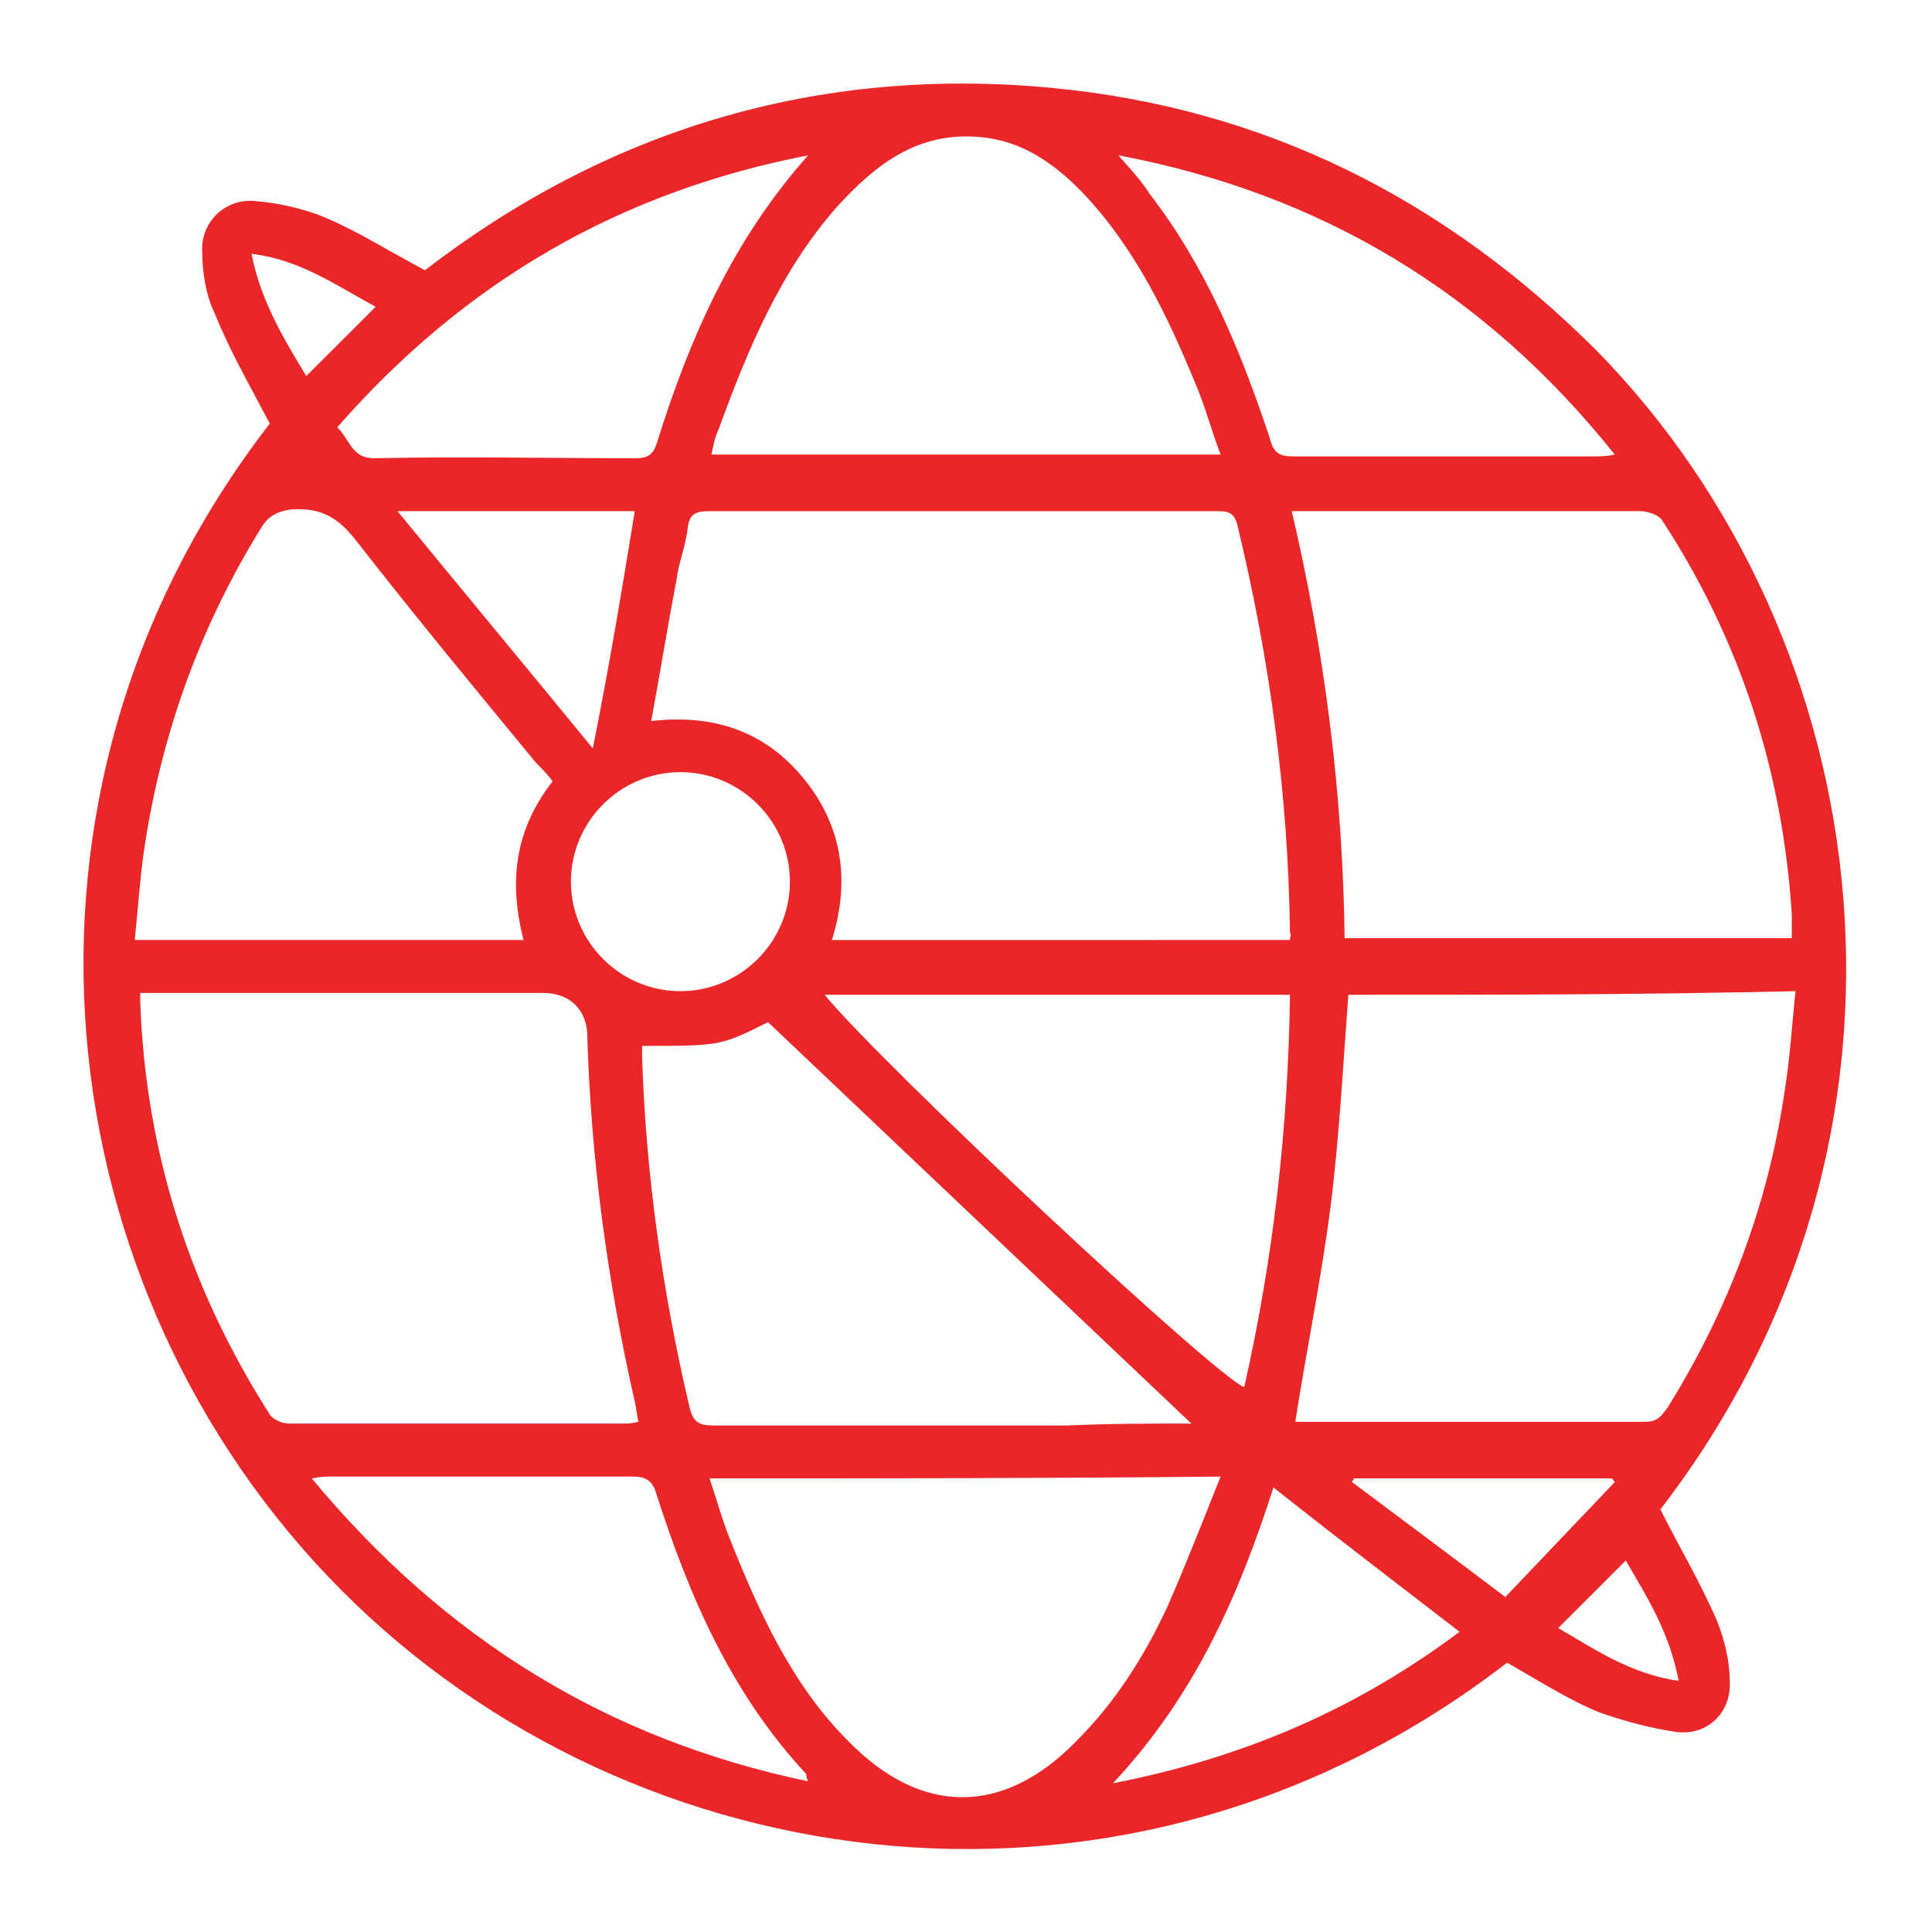 <?xml version="1.0" encoding="utf-8"?>
<!-- Generator: Adobe Illustrator 16.0.0, SVG Export Plug-In . SVG Version: 6.00 Build 0)  -->
<!DOCTYPE svg PUBLIC "-//W3C//DTD SVG 1.1//EN" "http://www.w3.org/Graphics/SVG/1.1/DTD/svg11.dtd">
<svg version="1.1" id="Layer_1" xmlns="http://www.w3.org/2000/svg" xmlns:xlink="http://www.w3.org/1999/xlink" x="0px" y="0px"
	 width="100px" height="100px" viewBox="0 0 100 100" enable-background="new 0 0 100 100" xml:space="preserve">
<g>
	<path fill="#EB2629" d="M13.965,21.925c-1.042-1.987-2.08-3.782-2.836-5.669c-0.469-0.945-0.661-2.171-0.661-3.213
		c-0.092-1.511,1.134-2.737,2.644-2.645c1.23,0.096,2.552,0.38,3.687,0.85c1.795,0.757,3.401,1.795,5.196,2.74
		C31.438,6.716,42.3,3.411,54.392,4.544c11.055,1.038,20.402,5.762,28.243,13.599c14.736,15.021,18.234,40.619,3.306,59.983
		c0.945,1.891,2.075,3.782,2.929,5.766c0.377,0.938,0.661,2.075,0.661,3.113c0.101,1.606-1.13,2.836-2.736,2.645
		c-1.322-0.192-2.744-0.562-4.066-1.038c-1.6-0.661-3.214-1.699-4.721-2.552c-19.456,15.021-45.15,11.53-60.36-3.774
		C2.346,66.888-0.96,41.193,13.965,21.925z M66.769,48.654c0-0.188,0.092-0.28,0-0.376c-0.093-7.18-1.046-14.167-2.736-21.159
		c-0.192-0.661-0.569-0.661-1.046-0.661c-3.213,0-6.427,0-9.632,0c-5.573,0-11.146,0-16.628,0c-0.661,0-1.038,0.096-1.13,0.85
		c-0.096,0.945-0.473,1.795-0.569,2.645c-0.473,2.456-0.849,4.82-1.322,7.368c3.306-0.377,5.95,0.569,7.933,3.025
		c1.983,2.456,2.364,5.289,1.418,8.31C51.087,48.654,58.928,48.654,66.769,48.654z M69.79,51.49
		c-0.285,3.774-0.47,7.465-0.946,11.146c-0.477,3.683-1.229,7.272-1.799,10.955c0.101,0,0.192,0,0.385,0c5.95,0,11.808,0,17.758,0
		c0.661,0,0.846-0.377,1.138-0.754c3.113-5.012,5.196-10.485,6.042-16.343c0.284-1.699,0.377-3.397,0.568-5.192
		C85.003,51.49,77.346,51.49,69.79,51.49z M66.86,26.457c1.707,7.276,2.645,14.641,2.737,22.104c7.748,0,15.405,0,23.146,0
		c0-0.473,0-0.849,0-1.229c-0.47-7.365-2.645-14.168-6.711-20.402c-0.185-0.284-0.754-0.473-1.131-0.473c-5.758,0-11.431,0-17.196,0
		C67.521,26.457,67.237,26.457,66.86,26.457z M7.258,51.395c0,0.284,0,0.381,0,0.473c0.28,7.749,2.548,14.829,6.707,21.348
		c0.188,0.284,0.661,0.469,1.038,0.469c5.762,0,11.431,0,17.193,0c0.284,0,0.473,0,0.849-0.092
		c-0.096-0.377-0.096-0.661-0.188-1.038c-1.418-6.234-2.268-12.562-2.456-18.892c0-1.418-0.946-2.268-2.268-2.268
		c-6.611,0-13.226,0-19.837,0C7.919,51.395,7.634,51.395,7.258,51.395z M61.664,73.684c-7.364-6.987-14.64-13.883-21.912-20.778
		c-2.457,1.229-2.457,1.229-6.519,1.229c0,0.192,0,0.284,0,0.469c0.188,6.143,1.042,12.192,2.456,18.234
		c0.188,0.754,0.473,0.945,1.23,0.945c6.138,0,12.184,0,18.318,0C57.421,73.684,59.589,73.684,61.664,73.684z M28.605,40.437
		c-0.284-0.377-0.565-0.661-0.849-0.942c-3.117-3.778-6.234-7.557-9.259-11.431c-0.942-1.229-1.795-1.795-3.398-1.699
		c-0.661,0.092-1.134,0.281-1.514,0.85c-3.117,5.004-5.101,10.389-6.046,16.247c-0.28,1.699-0.376,3.401-0.565,5.192
		c6.799,0,13.415,0,20.122,0C26.337,45.633,26.622,42.988,28.605,40.437z M36.727,76.521c0.381,1.13,0.661,2.175,1.042,3.113
		c1.51,3.782,3.209,7.564,6.138,10.485c3.778,3.874,8.029,3.874,11.807,0c1.983-1.983,3.498-4.336,4.721-6.98
		c0.953-2.175,1.799-4.351,2.744-6.711C54.3,76.521,45.609,76.521,36.727,76.521z M63.179,23.528
		c-0.469-1.226-0.761-2.36-1.23-3.494c-1.514-3.682-3.205-7.272-6.05-10.201c-1.414-1.418-3.017-2.552-5.188-2.741
		c-3.213-0.284-5.385,1.418-7.368,3.59c-2.929,3.306-4.628,7.369-6.142,11.523c-0.188,0.38-0.281,0.85-0.377,1.322
		C45.609,23.528,54.3,23.528,63.179,23.528z M42.681,51.49c3.117,3.774,20.214,19.741,21.72,20.31
		c1.515-6.711,2.275-13.414,2.368-20.31C58.743,51.49,50.802,51.49,42.681,51.49z M57.89,8.039c0.562,0.661,1.13,1.226,1.606,1.983
		c2.922,3.778,4.721,8.122,6.227,12.657c0.192,0.757,0.477,0.946,1.23,0.946c5.196,0,10.301,0,15.497,0c0.277,0,0.661,0,1.13-0.096
		C76.869,15.122,68.367,10.021,57.89,8.039z M41.831,92.202c-0.096-0.192-0.096-0.284-0.096-0.377
		c-3.874-4.158-6.046-9.163-7.745-14.452c-0.188-0.66-0.473-0.945-1.23-0.945c-5.193,0-10.389,0-15.586,0
		c-0.281,0-0.565,0-1.038,0.093C23.032,84.83,31.438,90.026,41.831,92.202z M41.831,8.039c-9.732,1.887-17.761,6.519-24.373,14.075
		c0.661,0.661,0.757,1.603,1.887,1.603c4.536-0.092,9.071,0,13.603,0c0.569,0,0.854-0.188,1.042-0.753
		C35.689,17.482,37.957,12.382,41.831,8.039z M57.605,92.302c6.795-1.322,12.653-3.874,17.941-7.841
		c-3.305-2.552-6.418-4.92-9.632-7.472C64.124,82.57,61.856,87.767,57.605,92.302z M29.551,45.633c0,3.117,2.548,5.67,5.666,5.67
		s5.669-2.553,5.669-5.67s-2.552-5.666-5.669-5.666S29.551,42.516,29.551,45.633z M32.856,26.457c-3.967,0-8.029,0-12.281,0
		c3.402,4.155,6.708,8.125,10.109,12.28C31.534,34.486,32.195,30.52,32.856,26.457z M70.074,76.521c0,0.1-0.093,0.1-0.093,0.192
		c2.645,1.982,5.197,3.874,7.934,5.949c1.891-1.983,3.782-3.967,5.665-5.949c-0.092-0.093-0.092-0.192-0.191-0.192
		C78.953,76.521,74.518,76.521,70.074,76.521z M19.442,15.879c-2.079-1.134-3.966-2.456-6.422-2.741
		c0.473,2.457,1.699,4.439,2.833,6.327C17.082,18.239,18.216,17.105,19.442,15.879z M86.886,87.006
		c-0.469-2.545-1.698-4.436-2.736-6.234c-1.229,1.229-2.36,2.367-3.498,3.497C82.45,85.307,84.342,86.629,86.886,87.006z"/>
</g>
</svg>
